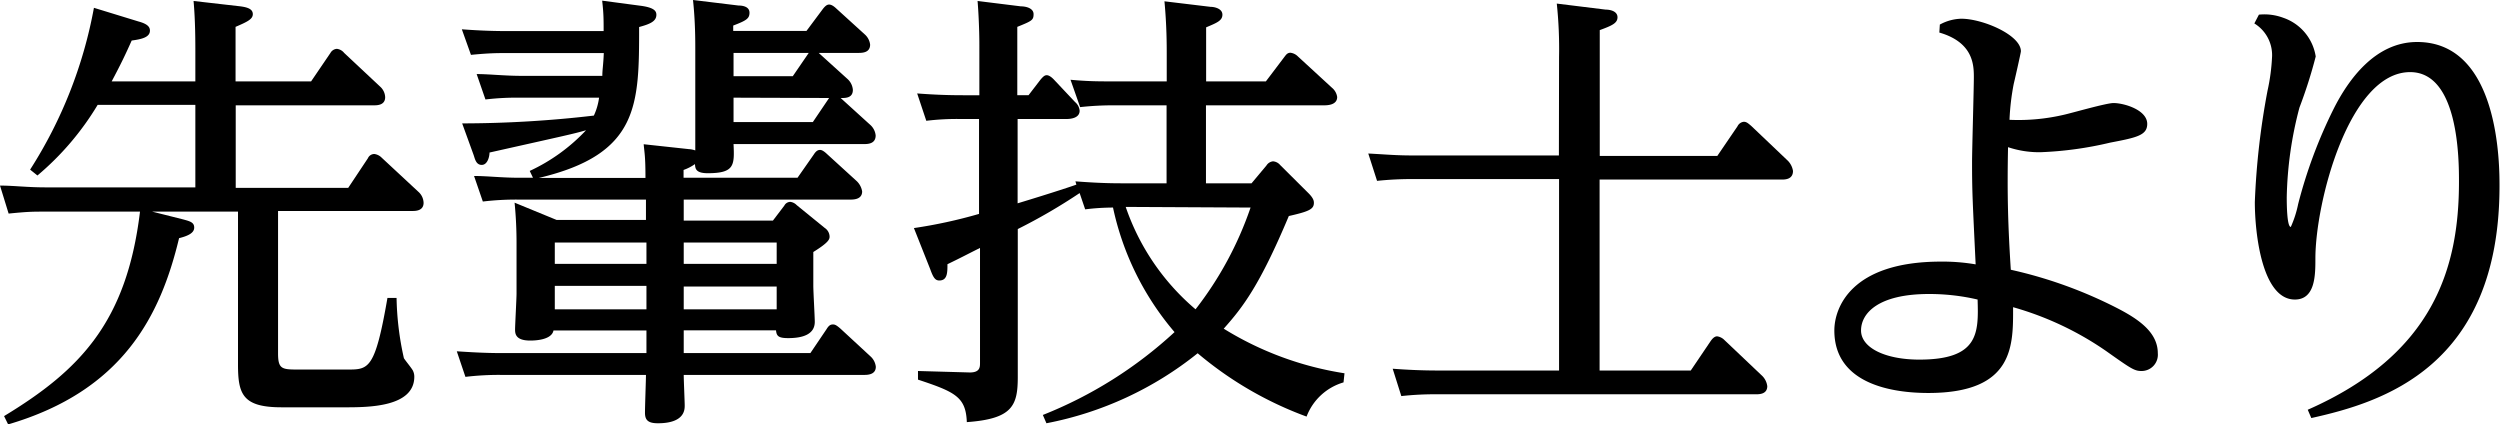 <svg xmlns="http://www.w3.org/2000/svg" viewBox="0 0 153.57 26.07"><title>message_3</title><g id="レイヤー_2" data-name="レイヤー 2"><g id="レイヤー_1-2" data-name="レイヤー 1"><path d="M12,5V3.28c0-.73,0-2-.11-3.22l2.88.33c.45.06.76.17.76.48s-.34.47-1.06.78V5h4.64L20.3,3.25A.49.49,0,0,1,20.69,3a.67.67,0,0,1,.45.25l2.21,2.07a.92.92,0,0,1,.31.65c0,.5-.5.5-.7.5H14.48v5.07h6.91L22.6,9.72A.43.43,0,0,1,23,9.46a.78.78,0,0,1,.45.23l2.26,2.1a.94.94,0,0,1,.31.67c0,.48-.47.5-.67.5H17.08V21.7c0,.95.22,1,1.18,1h3.08c1.31,0,1.7,0,2.46-4.4l.56,0A18.24,18.24,0,0,0,24.81,22c.08.14.5.64.56.78a.83.83,0,0,1,.08.36c0,1.88-2.85,1.88-4.28,1.88H17.3c-2.4,0-2.68-.81-2.68-2.63V13H9.35l1.91.48c.39.11.67.17.67.5s-.37.51-.93.65C9.86,19.38,7.56,24,.5,26.07l-.25-.51C4.9,22.74,7.78,19.8,8.6,13H2.72c-.7,0-1,0-2.19.12L0,11.4c.84,0,1.65.11,2.8.11H12V6.44H6A17.28,17.28,0,0,1,2.3,10.78l-.45-.36A27.64,27.64,0,0,0,5.77.48l2.74.84c.59.16.7.36.7.56,0,.42-.53.53-1.12.61C7.7,3.36,7.45,3.89,6.86,5Z"/><path d="M42.31,9.16a1.49,1.49,0,0,1,.4.08c0-.31,0-1.65,0-1.9V3.08c0-.64,0-1.76-.14-3.08l2.8.34c.28,0,.67.08.67.44s-.19.48-1,.79V1.9h4.5l1-1.34c.17-.22.28-.28.39-.28s.25.06.45.25l1.76,1.6a1,1,0,0,1,.31.61c0,.51-.5.51-.73.51H50.29l1.79,1.62a1,1,0,0,1,.31.65c0,.53-.5.5-.75.5L53.49,7.7a1,1,0,0,1,.3.62c0,.53-.5.53-.73.53h-8c.06,1.31.06,1.79-1.59,1.79-.76,0-.76-.31-.78-.56a2.85,2.85,0,0,1-.7.36v.48h7l1-1.43c.16-.25.28-.28.39-.28s.25.09.42.25l1.82,1.66a1.12,1.12,0,0,1,.34.64c0,.5-.54.5-.73.5H42v1.29h5.48l.7-.92a.42.42,0,0,1,.37-.23.67.67,0,0,1,.39.2L50.66,14a.66.66,0,0,1,.3.53c0,.17-.05.36-1,.95v2.07c0,.37.09,1.91.09,2.22,0,.78-.76,1-1.63,1-.59,0-.72-.12-.75-.48H42v1.4h7.78l1-1.48c.14-.23.25-.28.39-.28s.25.08.45.25l1.85,1.71a1,1,0,0,1,.33.64c0,.5-.53.5-.73.5H42c0,.31.06,1.63.06,1.88s0,1.09-1.65,1.09c-.59,0-.79-.19-.79-.64s.06-2,.06-2.33H30.78a17.33,17.33,0,0,0-2.19.12l-.53-1.57c.79.05,1.68.11,2.8.11h8.85V20.3H34c-.12.62-1.26.62-1.43.62-.9,0-.93-.42-.93-.68s.09-1.9.09-2.21V15a25.22,25.22,0,0,0-.12-2.55l2.58,1.06h5.49V12.26H31.84a17.19,17.19,0,0,0-2.18.12l-.54-1.57c.82,0,1.68.11,2.81.11h.81l-.2-.42A11.21,11.21,0,0,0,36,8c-.75.22-1.29.33-5.93,1.37,0,.25-.12.76-.48.76s-.42-.4-.5-.62l-.7-1.93a70.16,70.16,0,0,0,8.09-.48A3.79,3.79,0,0,0,36.8,6H32a16.6,16.6,0,0,0-2.18.11l-.54-1.56c.79,0,1.68.11,2.8.11H37c0-.39.06-.65.09-1.4H31.11c-.56,0-1.06,0-2.18.11l-.56-1.57c.81.06,1.71.11,2.83.11h5.88c0-.7,0-1.09-.09-1.87l2.33.31c.87.11,1,.33,1,.56,0,.42-.44.58-1.06.75,0,4.79,0,7.81-6.16,9.27h6.55c0-1.34-.06-1.51-.11-2.07Zm-2.6,5.74H34.08v1.31h5.63Zm0,2.66H34.08V19h5.63ZM42,16.21h5.71V14.9H42ZM42,19h5.71v-1.4H42ZM49.68,3.25H45.06V4.68H48.7ZM45.06,6V7.5h4.87l1-1.48Z"/><path d="M77.8,10.16a.54.54,0,0,1,.4-.25.64.64,0,0,1,.44.23l1.74,1.73c.31.31.33.48.33.59,0,.39-.3.53-1.54.81-1.79,4.26-2.82,5.6-4,6.92a19.86,19.86,0,0,0,7.42,2.74l-.06.56a3.47,3.47,0,0,0-2.27,2.1,22.22,22.22,0,0,1-6.69-3.89A21.22,21.22,0,0,1,64.28,26l-.22-.51a26.07,26.07,0,0,0,8.09-5.09,17.33,17.33,0,0,1-3.78-7.65,14,14,0,0,0-1.71.11l-.34-1a34.6,34.6,0,0,1-3.8,2.21V19.4c0,.59,0,3.22,0,3.76,0,1.76-.33,2.57-3.13,2.77-.06-1.54-.7-1.85-3-2.61v-.53l3.19.09c.62,0,.62-.34.62-.59V15.23c-.9.45-1.15.59-2,1,0,.51,0,1-.5,1-.25,0-.37-.17-.56-.7l-1-2.52a30,30,0,0,0,4-.87V7.31H59a15.55,15.55,0,0,0-2.1.11l-.56-1.68c.81.06,1.68.11,2.82.11h1V2.77c0-1-.06-2.13-.11-2.71l2.66.33c.31,0,.78.11.78.48s-.11.42-1,.78v4.2h.69l.73-.95c.17-.2.26-.28.39-.28s.29.11.45.28l1.29,1.37a.78.78,0,0,1,.28.53c0,.48-.61.51-.81.51h-3v5.18c2.15-.65,3.55-1.12,3.61-1.15l-.06-.2c.81.06,1.71.12,2.83.12h2.77V6.47H68.45a18.47,18.47,0,0,0-2.1.11L65.76,4.9C66.88,5,67.42,5,68.59,5h3.08V3.3c0-.53,0-1.73-.14-3.22l2.83.34c.25,0,.73.11.73.48s-.34.5-1,.78V5h3.67l1.12-1.48c.11-.14.19-.28.39-.28a.77.77,0,0,1,.45.22L81.83,5.4a.89.89,0,0,1,.31.56c0,.51-.64.51-.81.51H74.08v4.79h2.8Zm-8.65,2.55A14.31,14.31,0,0,0,73.44,19a21.48,21.48,0,0,0,3.38-6.25Z"/><path d="M95.77,3.5A26.42,26.42,0,0,0,95.63.22l3,.37c.31,0,.73.11.73.47s-.33.51-1.09.79V9.58h7.22l1.24-1.82a.49.49,0,0,1,.39-.28c.17,0,.28.11.45.25l2.26,2.15a1.15,1.15,0,0,1,.31.62c0,.53-.5.53-.7.53H98.26V22.76h5.6l1.23-1.82c.06-.08.2-.28.39-.28a.78.78,0,0,1,.45.23l2.33,2.21a1.08,1.08,0,0,1,.3.62c0,.5-.5.5-.7.5H88.29a19,19,0,0,0-2.21.11l-.53-1.68c.81.06,1.71.11,2.83.11h7.39V11h-9a20.14,20.14,0,0,0-2.18.11l-.54-1.68c1.15.06,1.66.12,2.83.12h8.88Z"/><path d="M119.16,1.51a2.88,2.88,0,0,1,1.32-.36c1.31,0,3.66,1,3.66,2,0,.09-.42,1.93-.44,2a14.62,14.62,0,0,0-.26,2.21,12.29,12.29,0,0,0,3.34-.31c.5-.11,2.6-.72,3.05-.72.64,0,2.07.42,2.07,1.28,0,.7-.64.84-2.27,1.15a21.94,21.94,0,0,1-4.28.59,6,6,0,0,1-2-.31c-.06,2.94,0,4.87.17,7.53A27.33,27.33,0,0,1,130,18.9c1.37.7,2.55,1.51,2.55,2.8a1,1,0,0,1-1,1.09c-.44,0-.64-.14-2.18-1.23a19.22,19.22,0,0,0-5.71-2.69c0,2.3.11,5.27-5.21,5.27-2.24,0-5.77-.56-5.77-3.84,0-1.37,1-4.23,6.55-4.23a12,12,0,0,1,2.13.17c-.19-4-.22-4.45-.22-6.27,0-.81.11-4.48.11-5.24S121.2,2.6,119.13,2Zm-.67,16.55c-3.11,0-4.17,1.18-4.17,2.24s1.48,1.79,3.58,1.79c3.67,0,3.64-1.65,3.58-3.69A13.06,13.06,0,0,0,118.49,18.06Z"/><path d="M138.76.9a3.31,3.31,0,0,1,1.49.19,3,3,0,0,1,2,2.38,29.49,29.49,0,0,1-1,3.14,23.08,23.08,0,0,0-.78,5.51c0,.28,0,1.82.25,1.82a6.59,6.59,0,0,0,.45-1.4,29.46,29.46,0,0,1,2.18-5.85c.9-1.79,2.55-4.11,5.13-4.11,5.06,0,5.06,7.56,5.06,8.84,0,11.15-7.25,13.3-11.56,14.26l-.22-.51c7.75-3.41,9.29-8.73,9.29-14,0-1.31,0-6.74-3-6.74-3.75,0-5.82,8-5.82,11.45,0,1,0,2.52-1.26,2.52-2,0-2.46-4-2.46-6a45.94,45.94,0,0,1,.78-6.83,12.15,12.15,0,0,0,.28-2.13,2.28,2.28,0,0,0-1.09-2Z"/></g></g></svg>